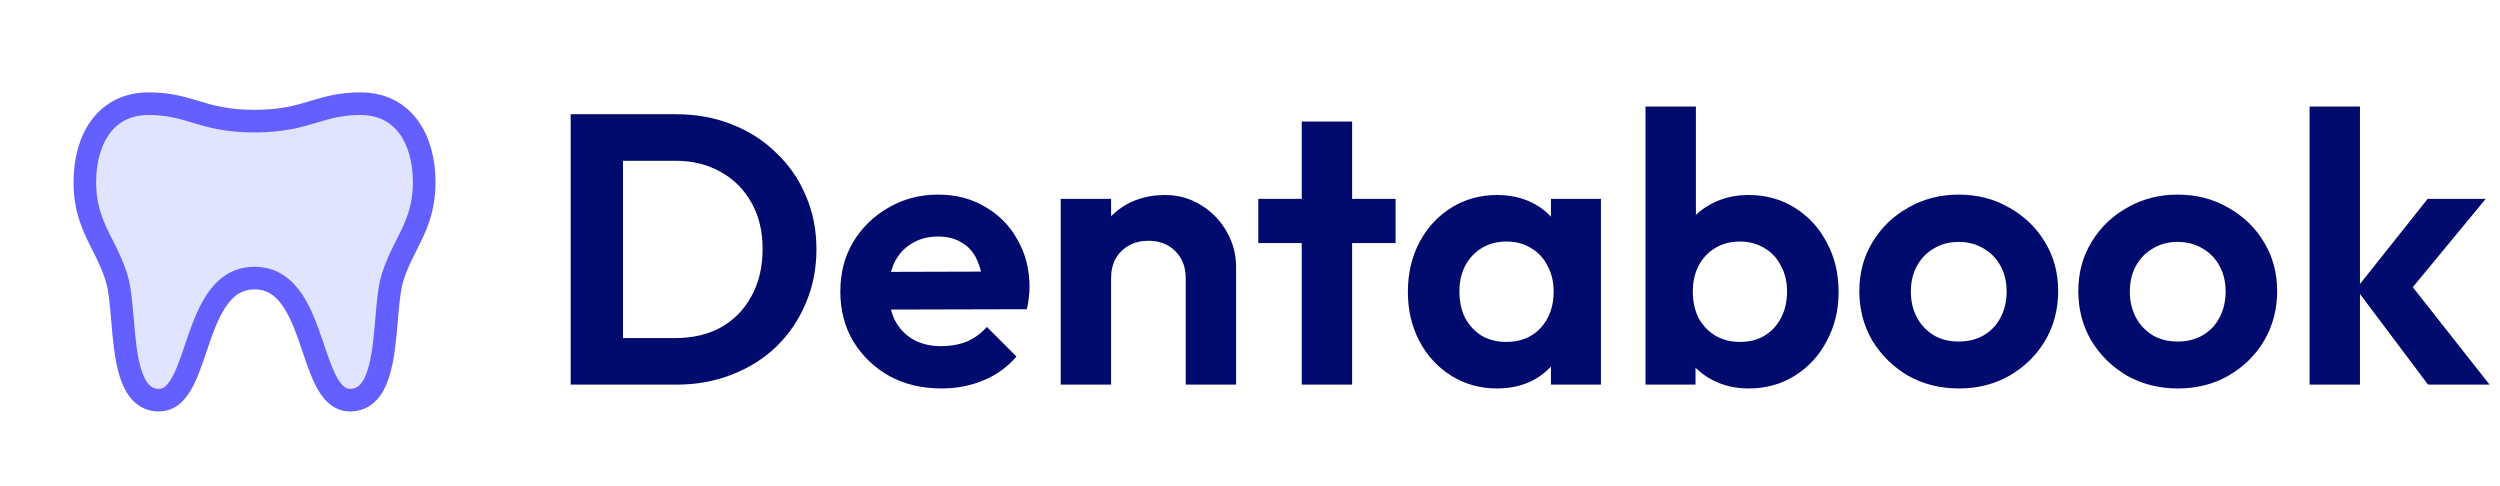 <svg width="221" height="43" viewBox="0 0 221 43" fill="none" xmlns="http://www.w3.org/2000/svg">
<path d="M53.61 34V29.886H59.696C61.237 29.886 62.586 29.569 63.742 28.934C64.898 28.277 65.793 27.359 66.428 26.18C67.085 25.001 67.414 23.607 67.414 21.998C67.414 20.434 67.085 19.074 66.428 17.918C65.771 16.739 64.864 15.833 63.708 15.198C62.552 14.541 61.215 14.212 59.696 14.212H53.508V10.098H59.764C61.532 10.098 63.164 10.393 64.66 10.982C66.179 11.571 67.493 12.41 68.604 13.498C69.737 14.563 70.61 15.821 71.222 17.272C71.857 18.723 72.174 20.309 72.174 22.032C72.174 23.755 71.857 25.353 71.222 26.826C70.61 28.277 69.749 29.546 68.638 30.634C67.527 31.699 66.213 32.527 64.694 33.116C63.198 33.705 61.577 34 59.832 34H53.61ZM50.448 34V10.098H55.072V34H50.448ZM83.226 34.34C81.504 34.34 79.974 33.977 78.636 33.252C77.299 32.504 76.234 31.484 75.44 30.192C74.67 28.9 74.284 27.427 74.284 25.772C74.284 24.14 74.658 22.689 75.406 21.42C76.177 20.128 77.22 19.108 78.534 18.36C79.849 17.589 81.311 17.204 82.92 17.204C84.507 17.204 85.901 17.567 87.102 18.292C88.326 18.995 89.278 19.969 89.958 21.216C90.661 22.44 91.012 23.834 91.012 25.398C91.012 25.693 90.99 25.999 90.944 26.316C90.922 26.611 90.865 26.951 90.774 27.336L76.97 27.37V24.038L88.7 24.004L86.898 25.398C86.853 24.423 86.672 23.607 86.354 22.95C86.06 22.293 85.618 21.794 85.028 21.454C84.462 21.091 83.759 20.91 82.92 20.91C82.036 20.91 81.266 21.114 80.608 21.522C79.951 21.907 79.441 22.463 79.078 23.188C78.738 23.891 78.568 24.729 78.568 25.704C78.568 26.701 78.75 27.574 79.112 28.322C79.498 29.047 80.042 29.614 80.744 30.022C81.447 30.407 82.263 30.6 83.192 30.6C84.031 30.6 84.79 30.464 85.47 30.192C86.15 29.897 86.74 29.467 87.238 28.9L89.856 31.518C89.063 32.447 88.088 33.15 86.932 33.626C85.799 34.102 84.564 34.34 83.226 34.34ZM104.817 34V24.582C104.817 23.607 104.511 22.814 103.899 22.202C103.287 21.59 102.494 21.284 101.519 21.284C100.884 21.284 100.318 21.42 99.819 21.692C99.32 21.964 98.924 22.349 98.629 22.848C98.357 23.347 98.221 23.925 98.221 24.582L96.487 23.698C96.487 22.406 96.759 21.284 97.303 20.332C97.87 19.357 98.64 18.598 99.615 18.054C100.612 17.51 101.734 17.238 102.981 17.238C104.182 17.238 105.259 17.544 106.211 18.156C107.163 18.745 107.911 19.527 108.455 20.502C108.999 21.454 109.271 22.485 109.271 23.596V34H104.817ZM93.767 34V17.578H98.221V34H93.767ZM115.074 34V10.744H119.528V34H115.074ZM111.232 21.488V17.578H123.37V21.488H111.232ZM132.344 34.34C130.848 34.34 129.499 33.966 128.298 33.218C127.097 32.47 126.156 31.45 125.476 30.158C124.796 28.866 124.456 27.415 124.456 25.806C124.456 24.174 124.796 22.712 125.476 21.42C126.156 20.128 127.097 19.108 128.298 18.36C129.499 17.612 130.848 17.238 132.344 17.238C133.523 17.238 134.577 17.476 135.506 17.952C136.435 18.428 137.172 19.097 137.716 19.958C138.283 20.797 138.589 21.749 138.634 22.814V28.73C138.589 29.818 138.283 30.781 137.716 31.62C137.172 32.459 136.435 33.127 135.506 33.626C134.577 34.102 133.523 34.34 132.344 34.34ZM133.16 30.226C134.407 30.226 135.415 29.818 136.186 29.002C136.957 28.163 137.342 27.087 137.342 25.772C137.342 24.911 137.161 24.151 136.798 23.494C136.458 22.814 135.971 22.293 135.336 21.93C134.724 21.545 133.999 21.352 133.16 21.352C132.344 21.352 131.619 21.545 130.984 21.93C130.372 22.293 129.885 22.814 129.522 23.494C129.182 24.151 129.012 24.911 129.012 25.772C129.012 26.656 129.182 27.438 129.522 28.118C129.885 28.775 130.372 29.297 130.984 29.682C131.619 30.045 132.344 30.226 133.16 30.226ZM137.104 34V29.58L137.818 25.568L137.104 21.624V17.578H141.524V34H137.104ZM154.576 34.34C153.398 34.34 152.332 34.091 151.38 33.592C150.428 33.093 149.669 32.413 149.102 31.552C148.536 30.691 148.23 29.727 148.184 28.662V22.814C148.23 21.749 148.536 20.797 149.102 19.958C149.692 19.097 150.462 18.428 151.414 17.952C152.366 17.476 153.42 17.238 154.576 17.238C156.095 17.238 157.455 17.612 158.656 18.36C159.858 19.108 160.798 20.128 161.478 21.42C162.181 22.712 162.532 24.174 162.532 25.806C162.532 27.415 162.181 28.866 161.478 30.158C160.798 31.45 159.858 32.47 158.656 33.218C157.455 33.966 156.095 34.34 154.576 34.34ZM145.464 34V9.418H149.918V21.624L149.17 25.568L149.884 29.58V34H145.464ZM153.828 30.226C154.644 30.226 155.358 30.045 155.97 29.682C156.605 29.297 157.092 28.775 157.432 28.118C157.795 27.438 157.976 26.656 157.976 25.772C157.976 24.911 157.795 24.151 157.432 23.494C157.092 22.814 156.605 22.293 155.97 21.93C155.336 21.545 154.61 21.352 153.794 21.352C152.978 21.352 152.253 21.545 151.618 21.93C151.006 22.293 150.519 22.814 150.156 23.494C149.816 24.151 149.646 24.911 149.646 25.772C149.646 26.656 149.816 27.438 150.156 28.118C150.519 28.775 151.018 29.297 151.652 29.682C152.287 30.045 153.012 30.226 153.828 30.226ZM173.17 34.34C171.516 34.34 170.02 33.966 168.682 33.218C167.368 32.447 166.314 31.416 165.52 30.124C164.75 28.809 164.364 27.347 164.364 25.738C164.364 24.129 164.75 22.689 165.52 21.42C166.291 20.128 167.345 19.108 168.682 18.36C170.02 17.589 171.504 17.204 173.136 17.204C174.814 17.204 176.31 17.589 177.624 18.36C178.962 19.108 180.016 20.128 180.786 21.42C181.557 22.689 181.942 24.129 181.942 25.738C181.942 27.347 181.557 28.809 180.786 30.124C180.016 31.416 178.962 32.447 177.624 33.218C176.31 33.966 174.825 34.34 173.17 34.34ZM173.136 30.192C173.975 30.192 174.712 30.011 175.346 29.648C176.004 29.263 176.502 28.741 176.842 28.084C177.205 27.404 177.386 26.633 177.386 25.772C177.386 24.911 177.205 24.151 176.842 23.494C176.48 22.837 175.981 22.327 175.346 21.964C174.712 21.579 173.975 21.386 173.136 21.386C172.32 21.386 171.595 21.579 170.96 21.964C170.326 22.327 169.827 22.837 169.464 23.494C169.102 24.151 168.92 24.911 168.92 25.772C168.92 26.633 169.102 27.404 169.464 28.084C169.827 28.741 170.326 29.263 170.96 29.648C171.595 30.011 172.32 30.192 173.136 30.192ZM192.528 34.34C190.873 34.34 189.377 33.966 188.04 33.218C186.725 32.447 185.671 31.416 184.878 30.124C184.107 28.809 183.722 27.347 183.722 25.738C183.722 24.129 184.107 22.689 184.878 21.42C185.649 20.128 186.703 19.108 188.04 18.36C189.377 17.589 190.862 17.204 192.494 17.204C194.171 17.204 195.667 17.589 196.982 18.36C198.319 19.108 199.373 20.128 200.144 21.42C200.915 22.689 201.3 24.129 201.3 25.738C201.3 27.347 200.915 28.809 200.144 30.124C199.373 31.416 198.319 32.447 196.982 33.218C195.667 33.966 194.183 34.34 192.528 34.34ZM192.494 30.192C193.333 30.192 194.069 30.011 194.704 29.648C195.361 29.263 195.86 28.741 196.2 28.084C196.563 27.404 196.744 26.633 196.744 25.772C196.744 24.911 196.563 24.151 196.2 23.494C195.837 22.837 195.339 22.327 194.704 21.964C194.069 21.579 193.333 21.386 192.494 21.386C191.678 21.386 190.953 21.579 190.318 21.964C189.683 22.327 189.185 22.837 188.822 23.494C188.459 24.151 188.278 24.911 188.278 25.772C188.278 26.633 188.459 27.404 188.822 28.084C189.185 28.741 189.683 29.263 190.318 29.648C190.953 30.011 191.678 30.192 192.494 30.192ZM214.639 34L208.281 25.534L214.605 17.578H219.739L212.327 26.554L212.497 24.378L220.079 34H214.639ZM204.167 34V9.418H208.621V34H204.167Z" fill="#000B6D"/>
<path d="M17.246 9.873C16.039 9.51 14.896 9.167 13.125 9.167C9.375 9.167 7.5 12.25 7.5 16.104C7.5 18.569 8.267 20.087 9.065 21.669C9.514 22.56 9.974 23.471 10.312 24.583C10.592 25.502 10.705 26.832 10.825 28.246C11.107 31.576 11.43 35.375 14.062 35.375C15.748 35.375 16.487 33.195 17.3 30.794C18.296 27.854 19.403 24.583 22.5 24.583C25.597 24.583 26.704 27.854 27.7 30.794C28.513 33.195 29.252 35.375 30.938 35.375C33.57 35.375 33.892 31.576 34.175 28.246C34.295 26.832 34.408 25.502 34.688 24.583C35.026 23.471 35.486 22.56 35.935 21.669C36.733 20.087 37.5 18.569 37.5 16.104C37.5 12.25 35.625 9.167 31.875 9.167C30.105 9.167 28.961 9.51 27.754 9.873C26.404 10.279 24.974 10.708 22.5 10.708C20.026 10.708 18.596 10.279 17.246 9.873Z" fill="#5F6FFF" fill-opacity="0.19"/>
<path d="M17.246 9.873C16.039 9.51 14.896 9.167 13.125 9.167C9.375 9.167 7.5 12.25 7.5 16.104C7.5 18.569 8.267 20.087 9.065 21.669C9.514 22.56 9.974 23.471 10.312 24.583C10.592 25.502 10.705 26.832 10.825 28.246C11.107 31.576 11.43 35.375 14.062 35.375C15.748 35.375 16.487 33.195 17.3 30.794C18.296 27.854 19.403 24.583 22.5 24.583C25.597 24.583 26.704 27.854 27.7 30.794C28.513 33.195 29.252 35.375 30.938 35.375C33.57 35.375 33.892 31.576 34.175 28.246C34.295 26.832 34.408 25.502 34.688 24.583C35.026 23.471 35.486 22.56 35.935 21.669C36.733 20.087 37.5 18.569 37.5 16.104C37.5 12.25 35.625 9.167 31.875 9.167C30.105 9.167 28.961 9.51 27.754 9.873C26.404 10.279 24.974 10.708 22.5 10.708C20.026 10.708 18.596 10.279 17.246 9.873Z" stroke="#645FFF" stroke-width="2" stroke-linecap="round" stroke-linejoin="round"/>
</svg>
